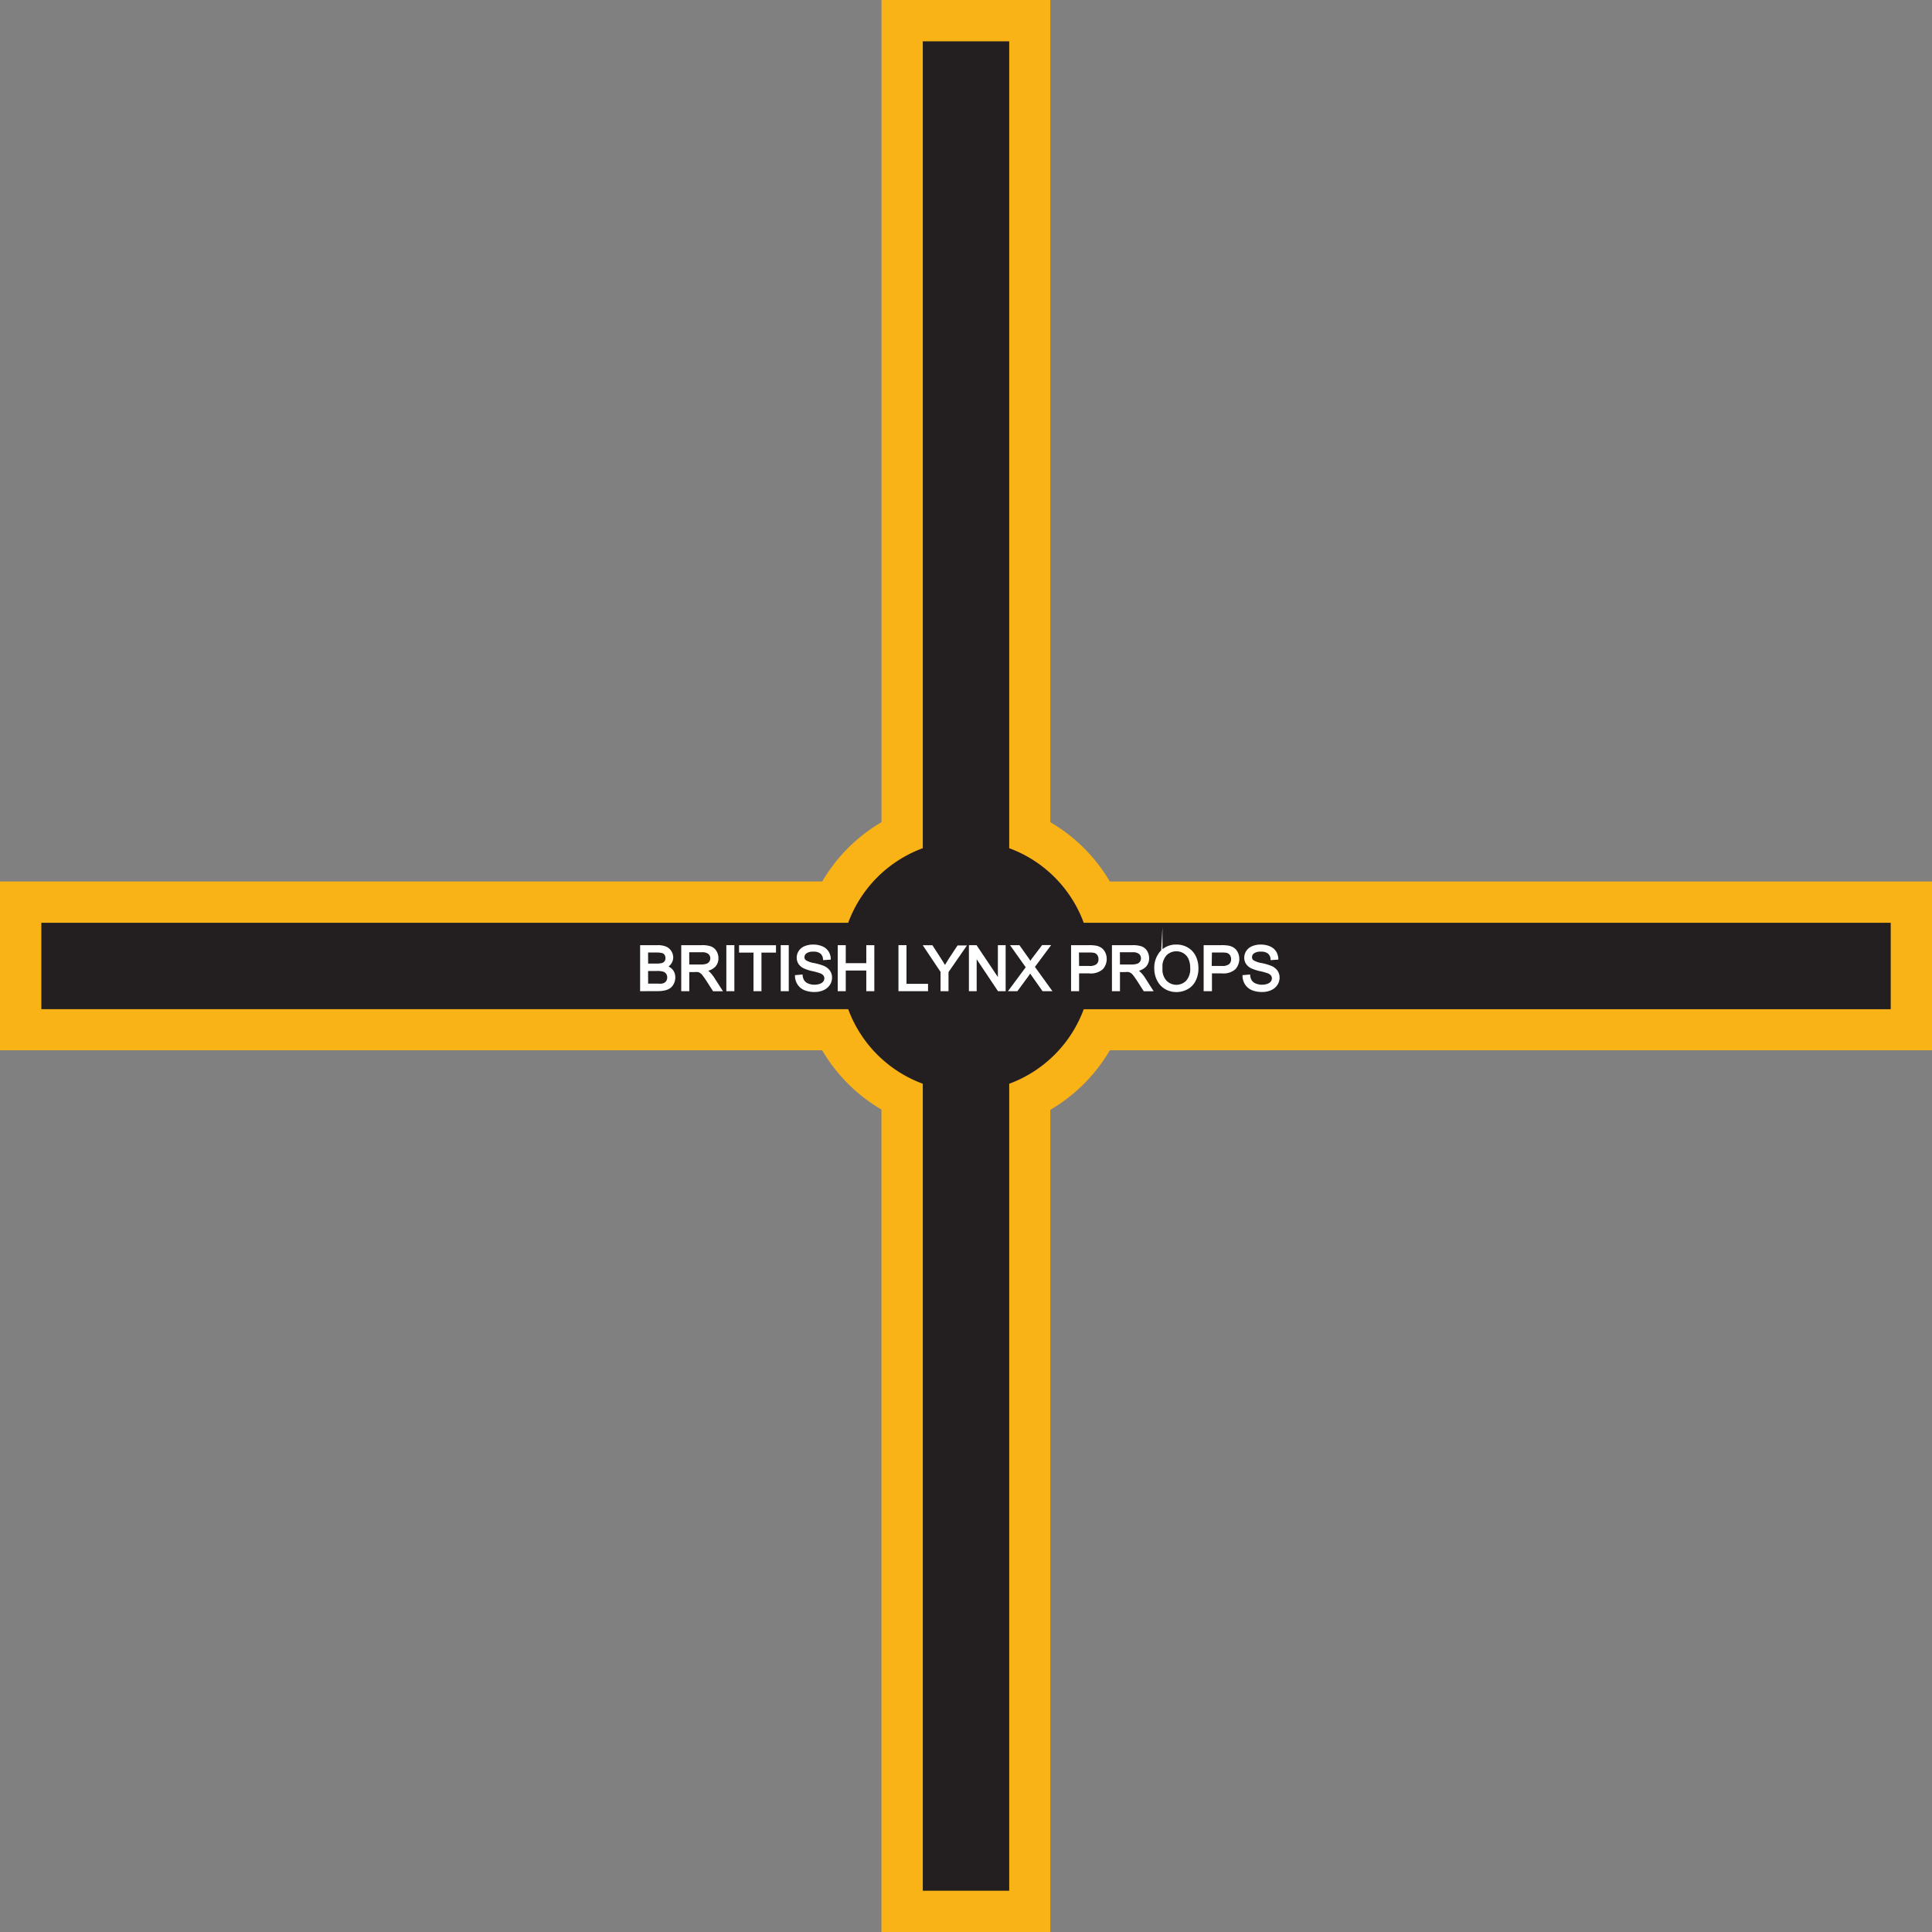 <svg xmlns="http://www.w3.org/2000/svg" viewBox="0 0 288.8 288.8"><rect x="0" y="0" width="288.8" height="288.8" fill="#808080" stroke="none"/><defs><style>.cls-1{fill:#231f20;fill-rule:evenodd;}.cls-2{fill:#fab317;}.cls-3{fill:#fff;stroke:#fff;stroke-miterlimit:45;stroke-width:0.33px;}</style></defs><title>Asset 79</title><g id="Layer_2" data-name="Layer 2"><g id="Layer_1-2" data-name="Layer 1"><path class="cls-1" d="M134.85,285.71V164.05a21.8,21.8,0,0,1-10.11-10.11H3.09v-19.1H124.75a21.8,21.8,0,0,1,10.11-10.11V3.09h19.1V124.75a21.8,21.8,0,0,1,10.11,10.11H285.72v19.1H164.05a21.8,21.8,0,0,1-10.11,10.11V285.71Z"/><path class="cls-2" d="M150.86,6.18V126.79A18.81,18.81,0,0,1,162,137.94H282.63v12.92H162A18.81,18.81,0,0,1,150.86,162V282.63H137.94V162a18.81,18.81,0,0,1-11.15-11.15H6.18V137.94H126.79a18.81,18.81,0,0,1,11.15-11.15V6.18h12.92M157,0H131.77V122.9a24.88,24.88,0,0,0-8.86,8.86H0V157H122.9a24.88,24.88,0,0,0,8.86,8.86V288.8H157V165.9A24.88,24.88,0,0,0,165.9,157H288.8V131.77H165.9A24.88,24.88,0,0,0,157,122.9V0Z"/><path class="cls-3" d="M95.85,148v-6.55H98.3a3.06,3.06,0,0,1,1.2.2,1.56,1.56,0,0,1,.71.61,1.61,1.61,0,0,1,.26.86,1.48,1.48,0,0,1-.23.79,1.62,1.62,0,0,1-.69.6,1.71,1.71,0,0,1,.91.59,1.59,1.59,0,0,1,.32,1,1.91,1.91,0,0,1-.19.85,1.65,1.65,0,0,1-.48.61,2,2,0,0,1-.72.32,4.35,4.35,0,0,1-1.06.11Zm.87-3.8h1.42a3.16,3.16,0,0,0,.83-.08.92.92,0,0,0,.5-.33.93.93,0,0,0,.17-.57,1.06,1.06,0,0,0-.16-.57.79.79,0,0,0-.45-.34,3.73,3.73,0,0,0-1-.09H96.71Zm0,3h1.63a3.7,3.7,0,0,0,.59,0,1.4,1.4,0,0,0,.5-.18.94.94,0,0,0,.33-.36,1.14,1.14,0,0,0,.13-.55,1.09,1.09,0,0,0-.19-.64,1,1,0,0,0-.52-.38,3.22,3.22,0,0,0-1-.11H96.71Z"/><path class="cls-3" d="M102,148v-6.55h2.9a3.86,3.86,0,0,1,1.33.18,1.45,1.45,0,0,1,.73.62,1.86,1.86,0,0,1,.27,1,1.65,1.65,0,0,1-.45,1.17,2.28,2.28,0,0,1-1.39.61,2.24,2.24,0,0,1,.52.33,4.52,4.52,0,0,1,.72.87l1.14,1.78h-1.09l-.87-1.36q-.38-.59-.62-.9a2,2,0,0,0-.44-.44,1.32,1.32,0,0,0-.4-.17,2.66,2.66,0,0,0-.48,0h-1V148Zm.87-3.66h1.86a2.79,2.79,0,0,0,.93-.12,1,1,0,0,0,.51-.39,1.06,1.06,0,0,0,.17-.59,1,1,0,0,0-.34-.76,1.58,1.58,0,0,0-1.07-.3h-2.07Z"/><path class="cls-3" d="M108.74,148v-6.55h.87V148Z"/><path class="cls-3" d="M112.8,148v-5.77h-2.16v-.77h5.19v.77h-2.17V148Z"/><path class="cls-3" d="M116.87,148v-6.55h.87V148Z"/><path class="cls-3" d="M119,145.92l.82-.07a1.81,1.81,0,0,0,.27.81,1.47,1.47,0,0,0,.66.51,2.49,2.49,0,0,0,1,.19,2.41,2.41,0,0,0,.88-.15,1.22,1.22,0,0,0,.57-.4.94.94,0,0,0,.19-.56.85.85,0,0,0-.18-.54,1.33,1.33,0,0,0-.59-.39,11.4,11.4,0,0,0-1.17-.32,6,6,0,0,1-1.26-.41,1.77,1.77,0,0,1-.7-.61,1.5,1.5,0,0,1-.23-.82,1.66,1.66,0,0,1,.28-.93,1.74,1.74,0,0,1,.82-.65,3.11,3.11,0,0,1,1.2-.22,3.28,3.28,0,0,1,1.28.24,1.85,1.85,0,0,1,.86.69,2,2,0,0,1,.32,1l-.83.06a1.34,1.34,0,0,0-.45-.94,1.77,1.77,0,0,0-1.14-.32,1.83,1.83,0,0,0-1.15.29.86.86,0,0,0-.36.69.75.75,0,0,0,.25.58,3.47,3.47,0,0,0,1.31.47,8.66,8.66,0,0,1,1.45.42,2,2,0,0,1,.84.67,1.63,1.63,0,0,1,.27.93,1.78,1.78,0,0,1-.3,1,2,2,0,0,1-.86.72,3,3,0,0,1-1.26.26,3.76,3.76,0,0,1-1.49-.26,2.08,2.08,0,0,1-.94-.78A2.22,2.22,0,0,1,119,145.92Z"/><path class="cls-3" d="M125.39,148v-6.55h.87v2.69h3.4v-2.69h.87V148h-.87v-3.09h-3.4V148Z"/><path class="cls-3" d="M134.47,148v-6.55h.87v5.78h3.22V148Z"/><path class="cls-3" d="M140.76,148v-2.77l-2.52-3.77h1.05l1.29,2q.36.55.67,1.11.3-.51.71-1.16l1.27-1.92h1l-2.61,3.77V148Z"/><path class="cls-3" d="M145,148v-6.55h.89l3.44,5.14v-5.14h.83V148h-.89l-3.44-5.15V148Z"/><path class="cls-3" d="M151,148l2.53-3.41-2.23-3.14h1l1.19,1.68a9.54,9.54,0,0,1,.53.8,8.5,8.5,0,0,1,.52-.75l1.32-1.74h.94l-2.3,3.09L157,148h-1.07l-1.65-2.34-.29-.44q-.22.36-.31.49L152,148Z"/><path class="cls-3" d="M160.27,148v-6.55h2.47a5.89,5.89,0,0,1,1,.06,2,2,0,0,1,.81.31,1.61,1.61,0,0,1,.52.63,2.13,2.13,0,0,1-.33,2.31,2.55,2.55,0,0,1-1.92.58h-1.68V148Zm.87-3.44h1.69a1.8,1.8,0,0,0,1.19-.31,1.12,1.12,0,0,0,.35-.88,1.18,1.18,0,0,0-.21-.7,1,1,0,0,0-.55-.39,3.66,3.66,0,0,0-.81-.06h-1.68Z"/><path class="cls-3" d="M166.38,148v-6.55h2.9a3.86,3.86,0,0,1,1.33.18,1.45,1.45,0,0,1,.73.62,1.86,1.86,0,0,1,.27,1,1.65,1.65,0,0,1-.45,1.17,2.28,2.28,0,0,1-1.39.61,2.25,2.25,0,0,1,.52.33,4.52,4.52,0,0,1,.72.87l1.14,1.78h-1.09l-.87-1.36q-.38-.59-.62-.9a2,2,0,0,0-.44-.44,1.32,1.32,0,0,0-.4-.17,2.66,2.66,0,0,0-.48,0h-1V148Zm.87-3.66h1.86a2.79,2.79,0,0,0,.93-.12,1,1,0,0,0,.51-.39,1.06,1.06,0,0,0,.17-.59,1,1,0,0,0-.34-.76,1.58,1.58,0,0,0-1.07-.3h-2.07Z"/><path class="cls-3" d="M172.71,144.83a3.56,3.56,0,0,1,.88-2.55,3,3,0,0,1,2.26-.92,3.14,3.14,0,0,1,1.64.43,2.83,2.83,0,0,1,1.11,1.21,3.92,3.92,0,0,1,.38,1.76,3.86,3.86,0,0,1-.4,1.78,2.75,2.75,0,0,1-1.14,1.19,3.26,3.26,0,0,1-1.59.4,3.1,3.1,0,0,1-1.65-.45,2.88,2.88,0,0,1-1.1-1.22A3.7,3.7,0,0,1,172.71,144.83Zm.89,0a2.62,2.62,0,0,0,.64,1.86,2.22,2.22,0,0,0,3.21,0,2.78,2.78,0,0,0,.63-2,3.35,3.35,0,0,0-.27-1.4,2.07,2.07,0,0,0-.79-.92,2.14,2.14,0,0,0-1.17-.33,2.22,2.22,0,0,0-1.58.63A2.82,2.82,0,0,0,173.6,144.85Z"/><path class="cls-3" d="M180.09,148v-6.55h2.47a5.89,5.89,0,0,1,1,.06,2,2,0,0,1,.81.31,1.61,1.61,0,0,1,.52.63,2.13,2.13,0,0,1-.33,2.31,2.55,2.55,0,0,1-1.92.58H181V148Zm.87-3.44h1.69a1.8,1.8,0,0,0,1.19-.31,1.12,1.12,0,0,0,.35-.88,1.18,1.18,0,0,0-.21-.7,1,1,0,0,0-.55-.39,3.66,3.66,0,0,0-.81-.06H181Z"/><path class="cls-3" d="M185.9,145.92l.82-.07a1.81,1.81,0,0,0,.27.81,1.47,1.47,0,0,0,.66.51,2.49,2.49,0,0,0,1,.19,2.41,2.41,0,0,0,.88-.15,1.22,1.22,0,0,0,.57-.4.94.94,0,0,0,.19-.56.85.85,0,0,0-.18-.54,1.33,1.33,0,0,0-.59-.39,11.4,11.4,0,0,0-1.17-.32,6,6,0,0,1-1.26-.41,1.77,1.77,0,0,1-.7-.61,1.5,1.5,0,0,1-.23-.82,1.66,1.66,0,0,1,.28-.93,1.74,1.74,0,0,1,.82-.65,3.11,3.11,0,0,1,1.2-.22,3.28,3.28,0,0,1,1.28.24,1.85,1.85,0,0,1,.86.69,2,2,0,0,1,.32,1l-.83.06a1.34,1.34,0,0,0-.45-.94,1.77,1.77,0,0,0-1.14-.32,1.83,1.83,0,0,0-1.15.29.86.86,0,0,0-.36.69.75.75,0,0,0,.25.58,3.47,3.47,0,0,0,1.31.47,8.66,8.66,0,0,1,1.45.42,2,2,0,0,1,.84.67,1.63,1.63,0,0,1,.27.93,1.78,1.78,0,0,1-.3,1,2,2,0,0,1-.86.72,3,3,0,0,1-1.26.26,3.76,3.76,0,0,1-1.49-.26,2.08,2.08,0,0,1-.94-.78A2.22,2.22,0,0,1,185.9,145.92Z"/></g></g></svg>